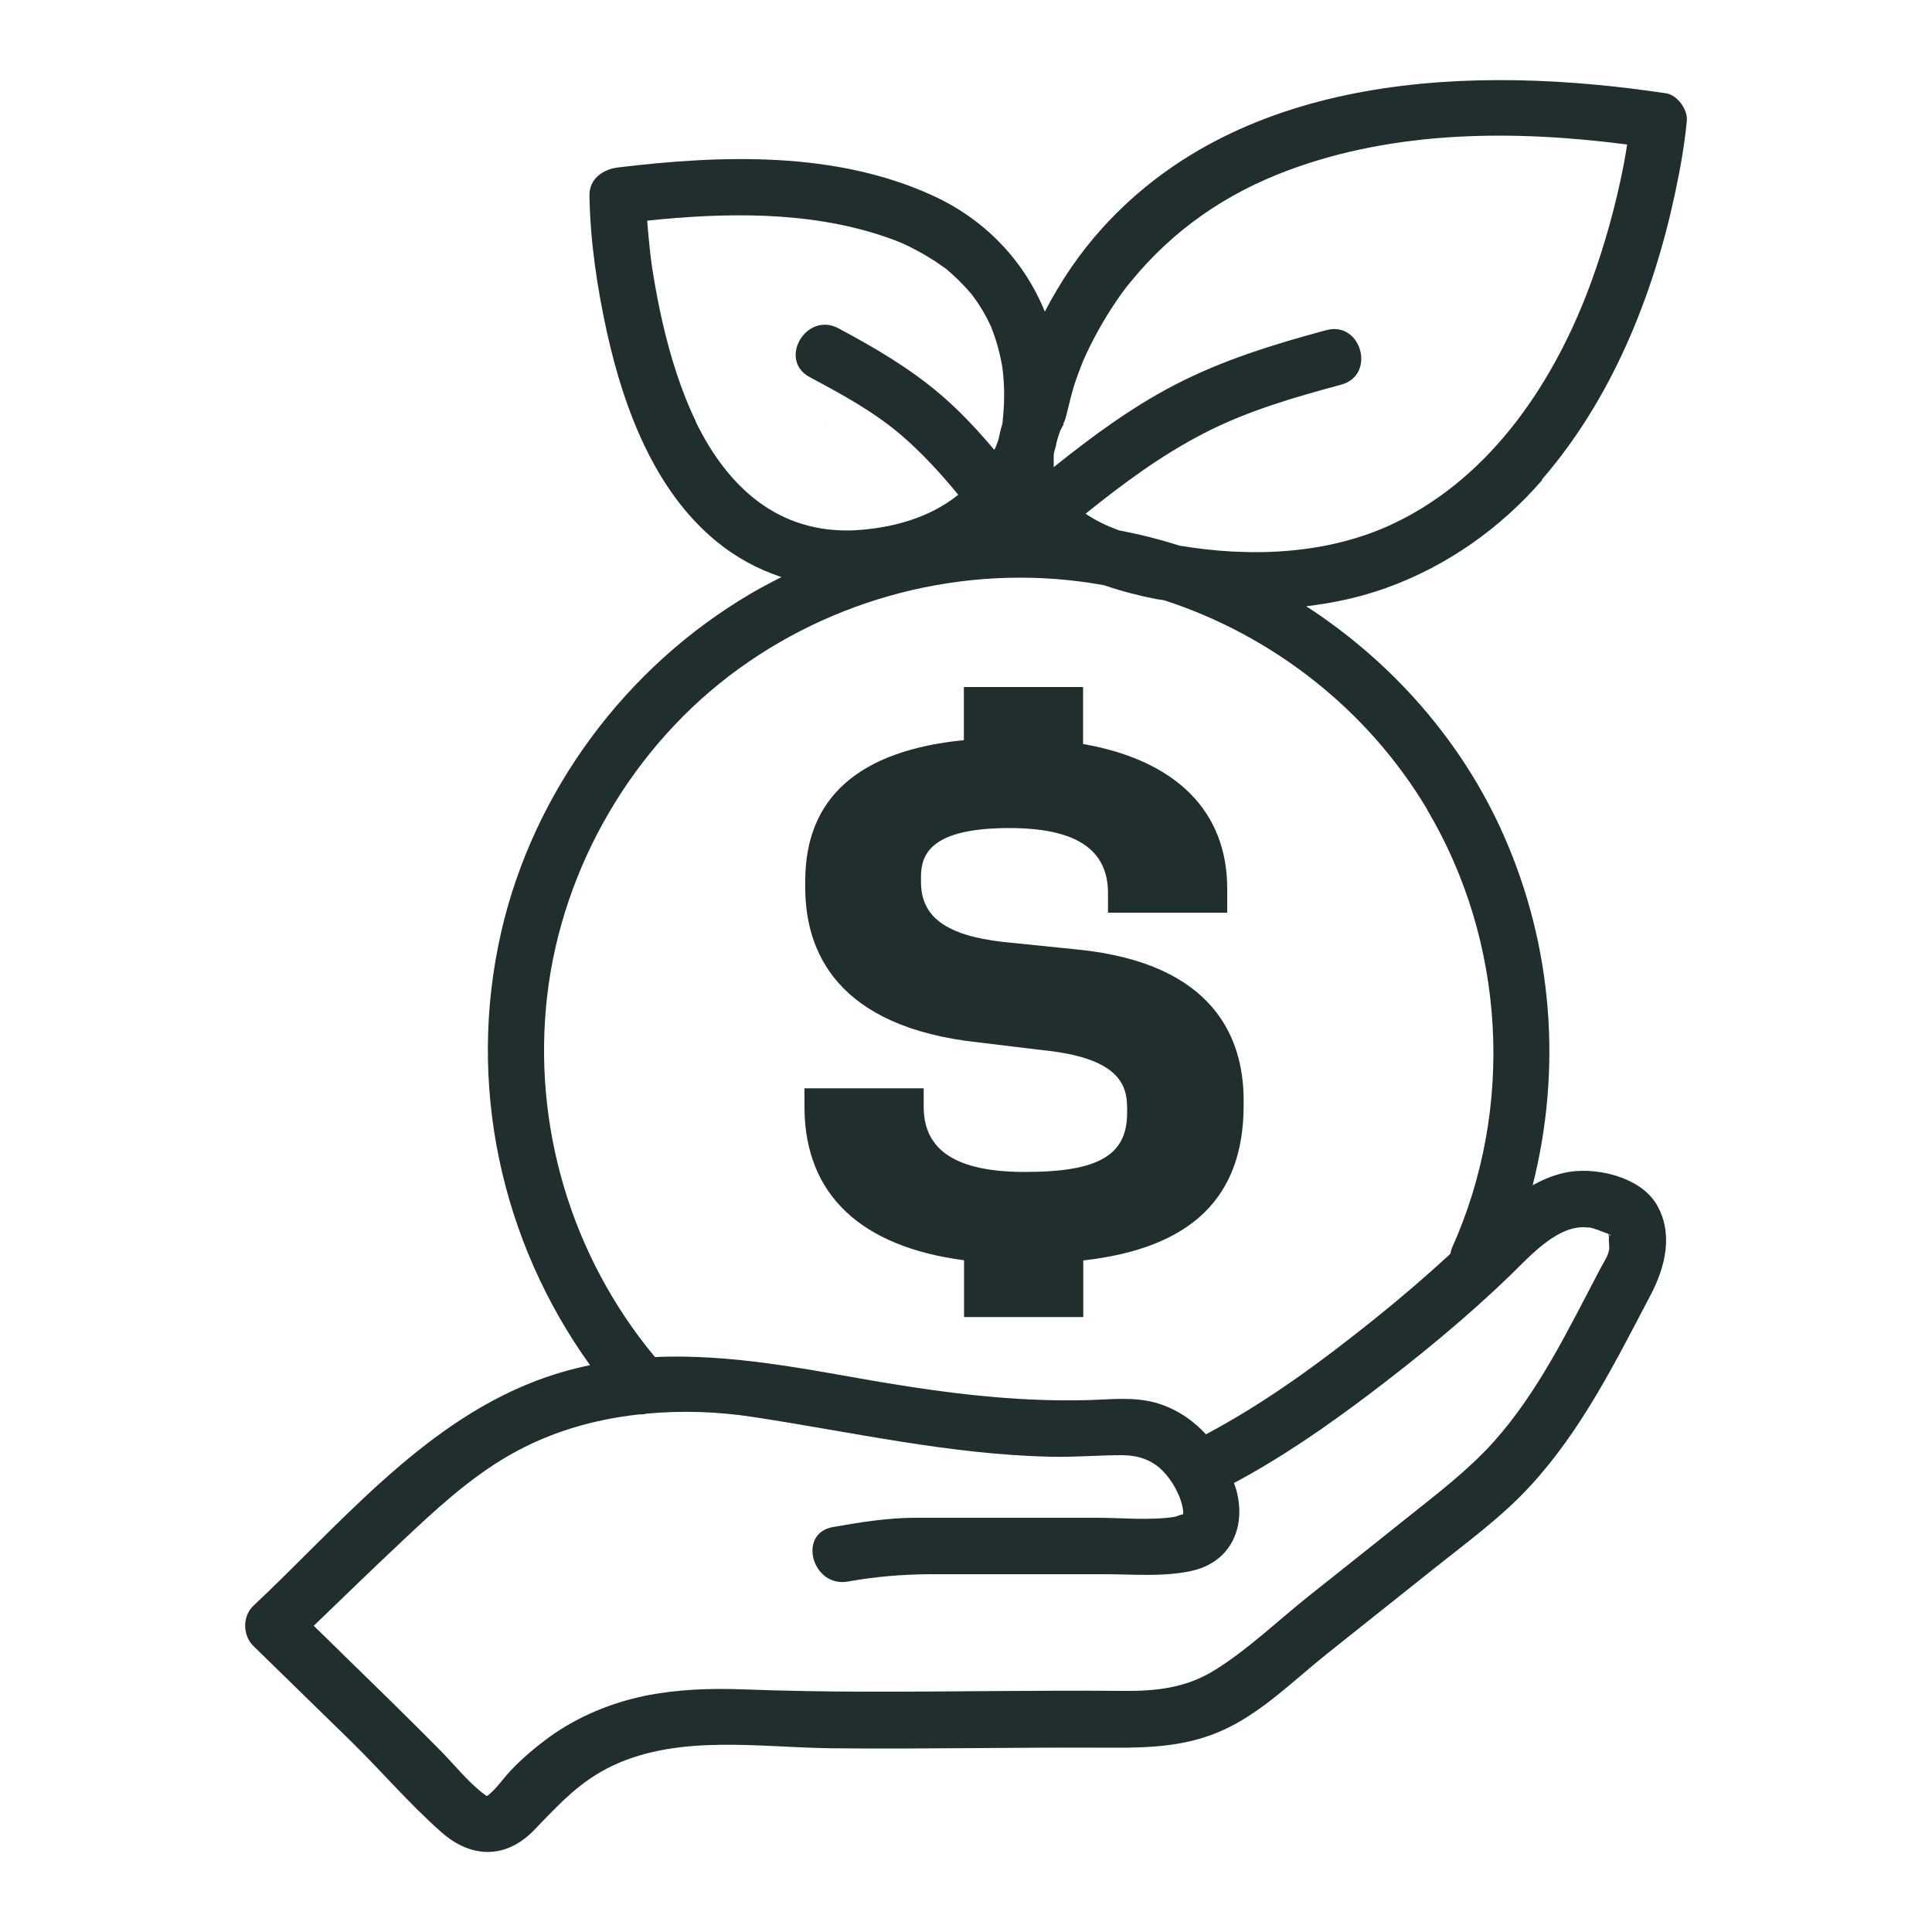 <?xml version="1.0" encoding="UTF-8"?>
<svg xmlns="http://www.w3.org/2000/svg" id="Layer_1" data-name="Layer 1" viewBox="0 0 100 100">
  <defs>
    <style>
      .cls-1 {
        fill: #202e2d;
        stroke-width: 0px;
      }
    </style>
  </defs>
  <path class="cls-1" d="m42.72,21.83s0-.06,0-.09c0,.02,0,.06-.01.09,0,0,0,0,0,0Z"></path>
  <g>
    <path class="cls-1" d="m63.52,47.22v-1.23c0-3.99-2.64-6.64-7.46-7.48v-2.95h-6.17v2.75c-5.45.54-8.21,2.99-8.21,7.28v.36c0,3.22,1.56,7.22,9.01,8.01l3.31.4c3.82.39,4.34,1.72,4.34,2.97v.27c0,2.2-1.48,3.06-5.29,3.06-3.53,0-5.24-1.1-5.24-3.37v-.96h-6.17v1.05c.04,4.44,2.9,7.15,8.26,7.85v2.94h6.17v-2.93c5.59-.63,8.3-3.25,8.3-8.03v-.27c0-3.16-1.49-7.07-8.57-7.79l-3.92-.4c-2.91-.34-4.21-1.29-4.21-3.1v-.27c0-1.17.52-2.52,4.57-2.52,3.44,0,5.11,1.1,5.11,3.37v1.01h6.17Z"></path>
    <path class="cls-1" d="m79.81,24.82c3.59-4.15,5.74-9.44,6.88-14.77.27-1.25.5-2.53.62-3.81.05-.57-.49-1.32-1.07-1.41-9.98-1.5-21.89-1.08-29.17,6.96-1.19,1.31-2.18,2.78-2.99,4.34-1.06-2.61-3.08-4.77-5.81-6.01-5.04-2.31-10.93-2.1-16.3-1.45-.77.1-1.48.59-1.46,1.46.04,2.37.4,4.78.91,7.09.87,3.92,2.46,8.18,5.66,10.8,1.02.84,2.16,1.45,3.37,1.85-.54.27-1.07.55-1.58.85-6.46,3.78-11.26,10.23-12.93,17.53-1.79,7.83-.03,15.97,4.6,22.41-1.01.21-2.02.5-3.02.9-5.78,2.29-9.98,7.4-14.41,11.56-.57.54-.55,1.53,0,2.07,1.68,1.65,3.38,3.29,5.06,4.94,1.56,1.53,3.02,3.24,4.66,4.69,1.55,1.38,3.36,1.42,4.83-.11,1.27-1.32,2.36-2.52,4.05-3.32,3.48-1.64,7.63-.94,11.34-.9,4.82.05,9.64-.06,14.45-.03,2.05.01,3.96-.06,5.85-.93,1.98-.91,3.62-2.56,5.31-3.91,1.85-1.48,3.7-2.94,5.55-4.42,1.7-1.36,3.5-2.66,4.98-4.27,2.68-2.9,4.43-6.45,6.25-9.91.75-1.43,1.19-3.16.31-4.67-.86-1.47-3.26-2-4.81-1.64-.57.13-1.11.36-1.61.64,1.52-6.01,1.05-12.37-1.51-18.14-2.15-4.86-5.78-8.96-10.21-11.83,1.42-.17,2.83-.47,4.2-.97,3.11-1.13,5.85-3.07,8.02-5.57Zm-24.78-2.87c.14-.3.12-.3.18-.52.13-.51.24-1.02.4-1.52.13-.4.28-.8.44-1.2,0-.02.01-.03.02-.04,0-.02.01-.02.02-.05.05-.11.1-.22.15-.33.12-.26.25-.52.38-.77.28-.53.58-1.05.91-1.56.43-.66.71-1.04,1.04-1.43,2.18-2.65,4.89-4.52,8.12-5.72,5.56-2.07,11.69-2.09,17.53-1.33-.06.36-.11.71-.18,1.06-.41,2.09-.98,4.15-1.71,6.14-1.84,5-5.08,9.97-10.16,12.4-3.39,1.62-7.4,1.79-11.13,1.16-1.03-.33-2.07-.59-3.13-.79-.62-.23-1.21-.51-1.72-.86,1.91-1.54,3.88-3,6.06-4.13,2.26-1.18,4.72-1.89,7.17-2.55,1.82-.49,1.05-3.32-.78-2.82-2.7.73-5.38,1.55-7.87,2.85-2.23,1.16-4.27,2.67-6.23,4.24,0-.04,0-.07,0-.09,0-.17,0-.33,0-.5,0-.06,0-.11.02-.17.06-.2.11-.41.15-.61.05-.17.1-.33.16-.5.03-.05.05-.11.08-.16.03-.07.08-.13.11-.2Zm-3.48,1.18c.03-.09.05-.1,0,0h0Zm-15.53-1.31c-.76-1.56-1.32-3.36-1.73-5.14-.18-.8-.34-1.61-.47-2.42-.13-.8-.15-.99-.24-1.9-.03-.31-.06-.62-.08-.94,4.05-.42,8.3-.5,12.18.79.75.25,1.16.42,1.86.8.3.16.58.33.86.51.13.09.26.18.39.27.26.19-.01-.03.23.17.44.37.84.77,1.22,1.21.04.04.1.12.13.17.06.09.13.17.19.26.15.23.3.46.43.7.12.21.22.43.33.66,0,0,0,.01,0,.02,0,0,0,0,0,0,.05.12.1.25.14.37.15.43.27.88.36,1.33.03.13.05.27.07.4,0,.02.05.39.05.5.03.37.04.74.03,1.11,0,.3-.03.59-.05.89,0,.05-.01.11-.02.16.01-.08,0-.03,0,.09,0,.03,0,.06-.01.09,0,0,0,0,0,0,0-.04,0-.06,0-.09,0,.03,0,.05-.01.08,0,.01,0,.03,0,.04-.08.25-.14.5-.19.76-.02.05-.03.11-.05.16-.03.09-.07.18-.1.26-.01.03-.03.07-.06.12,0,.01-.01.02-.02.03-.86-1.02-1.77-2-2.79-2.87-1.61-1.37-3.42-2.43-5.28-3.42-1.66-.88-3.14,1.64-1.48,2.53,1.63.87,3.27,1.76,4.69,2.96,1.1.94,2.08,2.01,3,3.13-1.51,1.21-3.44,1.73-5.39,1.84-3.93.16-6.54-2.22-8.21-5.64Zm47.23,42.05c.22.1.09.13,0,0h0Zm-1.02-.34c.33.05.61.19.92.3.04.01.06.02.09.03.02.06.05.16.04.2-.03.22.05.45,0,.67-.07.32-.29.63-.45.94-1.63,3.09-3.17,6.33-5.51,8.95-1.32,1.47-2.9,2.67-4.44,3.9-1.7,1.36-3.4,2.71-5.1,4.06-1.6,1.27-3.15,2.77-4.88,3.85-1.52.95-3.07,1.11-4.83,1.09-4.37-.04-8.74.05-13.1.04-2.18,0-4.36-.04-6.55-.12-1.7-.06-3.39,0-5.06.34-1.73.36-3.43,1.06-4.87,2.09-.75.54-1.46,1.14-2.09,1.81-.32.34-.59.74-.93,1.06-.08.07-.16.16-.26.22-.03,0-.06-.02-.11-.06-.86-.64-1.57-1.55-2.32-2.31-.8-.81-1.61-1.61-2.42-2.41-1.37-1.35-2.75-2.68-4.12-4.03,1.51-1.45,3.01-2.92,4.54-4.35,1.73-1.63,3.5-3.28,5.57-4.47,2.08-1.2,4.37-1.86,6.72-2.12.13,0,.26,0,.39-.04,1.83-.17,3.68-.11,5.5.17,5.15.78,10.21,1.95,15.44,2.06,1.22.03,2.44-.08,3.66-.08.81,0,1.54.22,2.12.81.51.51.97,1.34,1.06,2.07,0,.08,0,.14,0,.18-.1,0-.37.12-.43.13-1.29.2-2.74.05-4.05.05-1.56,0-3.12,0-4.68,0-1.56,0-3.12,0-4.68,0-1.48,0-2.84.23-4.29.48-1.85.32-1.07,3.15.78,2.82,1.46-.26,2.8-.37,4.29-.38,1.56,0,3.12,0,4.68,0,1.43,0,2.86,0,4.29,0,1.47,0,3.07.15,4.52-.17,2-.44,2.83-2.21,2.34-4.12-.04-.15-.09-.29-.14-.43,2.44-1.3,4.74-2.89,6.94-4.55,2.58-1.95,5.09-4,7.41-6.25.99-.96,2.47-2.64,4-2.42Zm-8.36-21.62c4.06,6.84,4.55,15.43,1.28,22.69-.04.1-.06.2-.08.3-1.25,1.15-2.54,2.26-3.86,3.32-2.75,2.21-5.66,4.36-8.79,6.02-.72-.78-1.62-1.37-2.66-1.65-1.15-.3-2.31-.15-3.47-.12-1.62.04-3.24-.02-4.85-.16-2.84-.24-5.66-.73-8.46-1.23-3.04-.54-6.08-.97-9.08-.84-4.33-5.2-6.37-12.02-5.57-18.76.79-6.66,4.47-12.93,9.9-16.86,5.43-3.93,12.32-5.53,18.91-4.33.91.31,1.84.55,2.72.72.13.02.27.04.4.06,5.66,1.84,10.56,5.7,13.62,10.84Z"></path>
  </g>
</svg>

